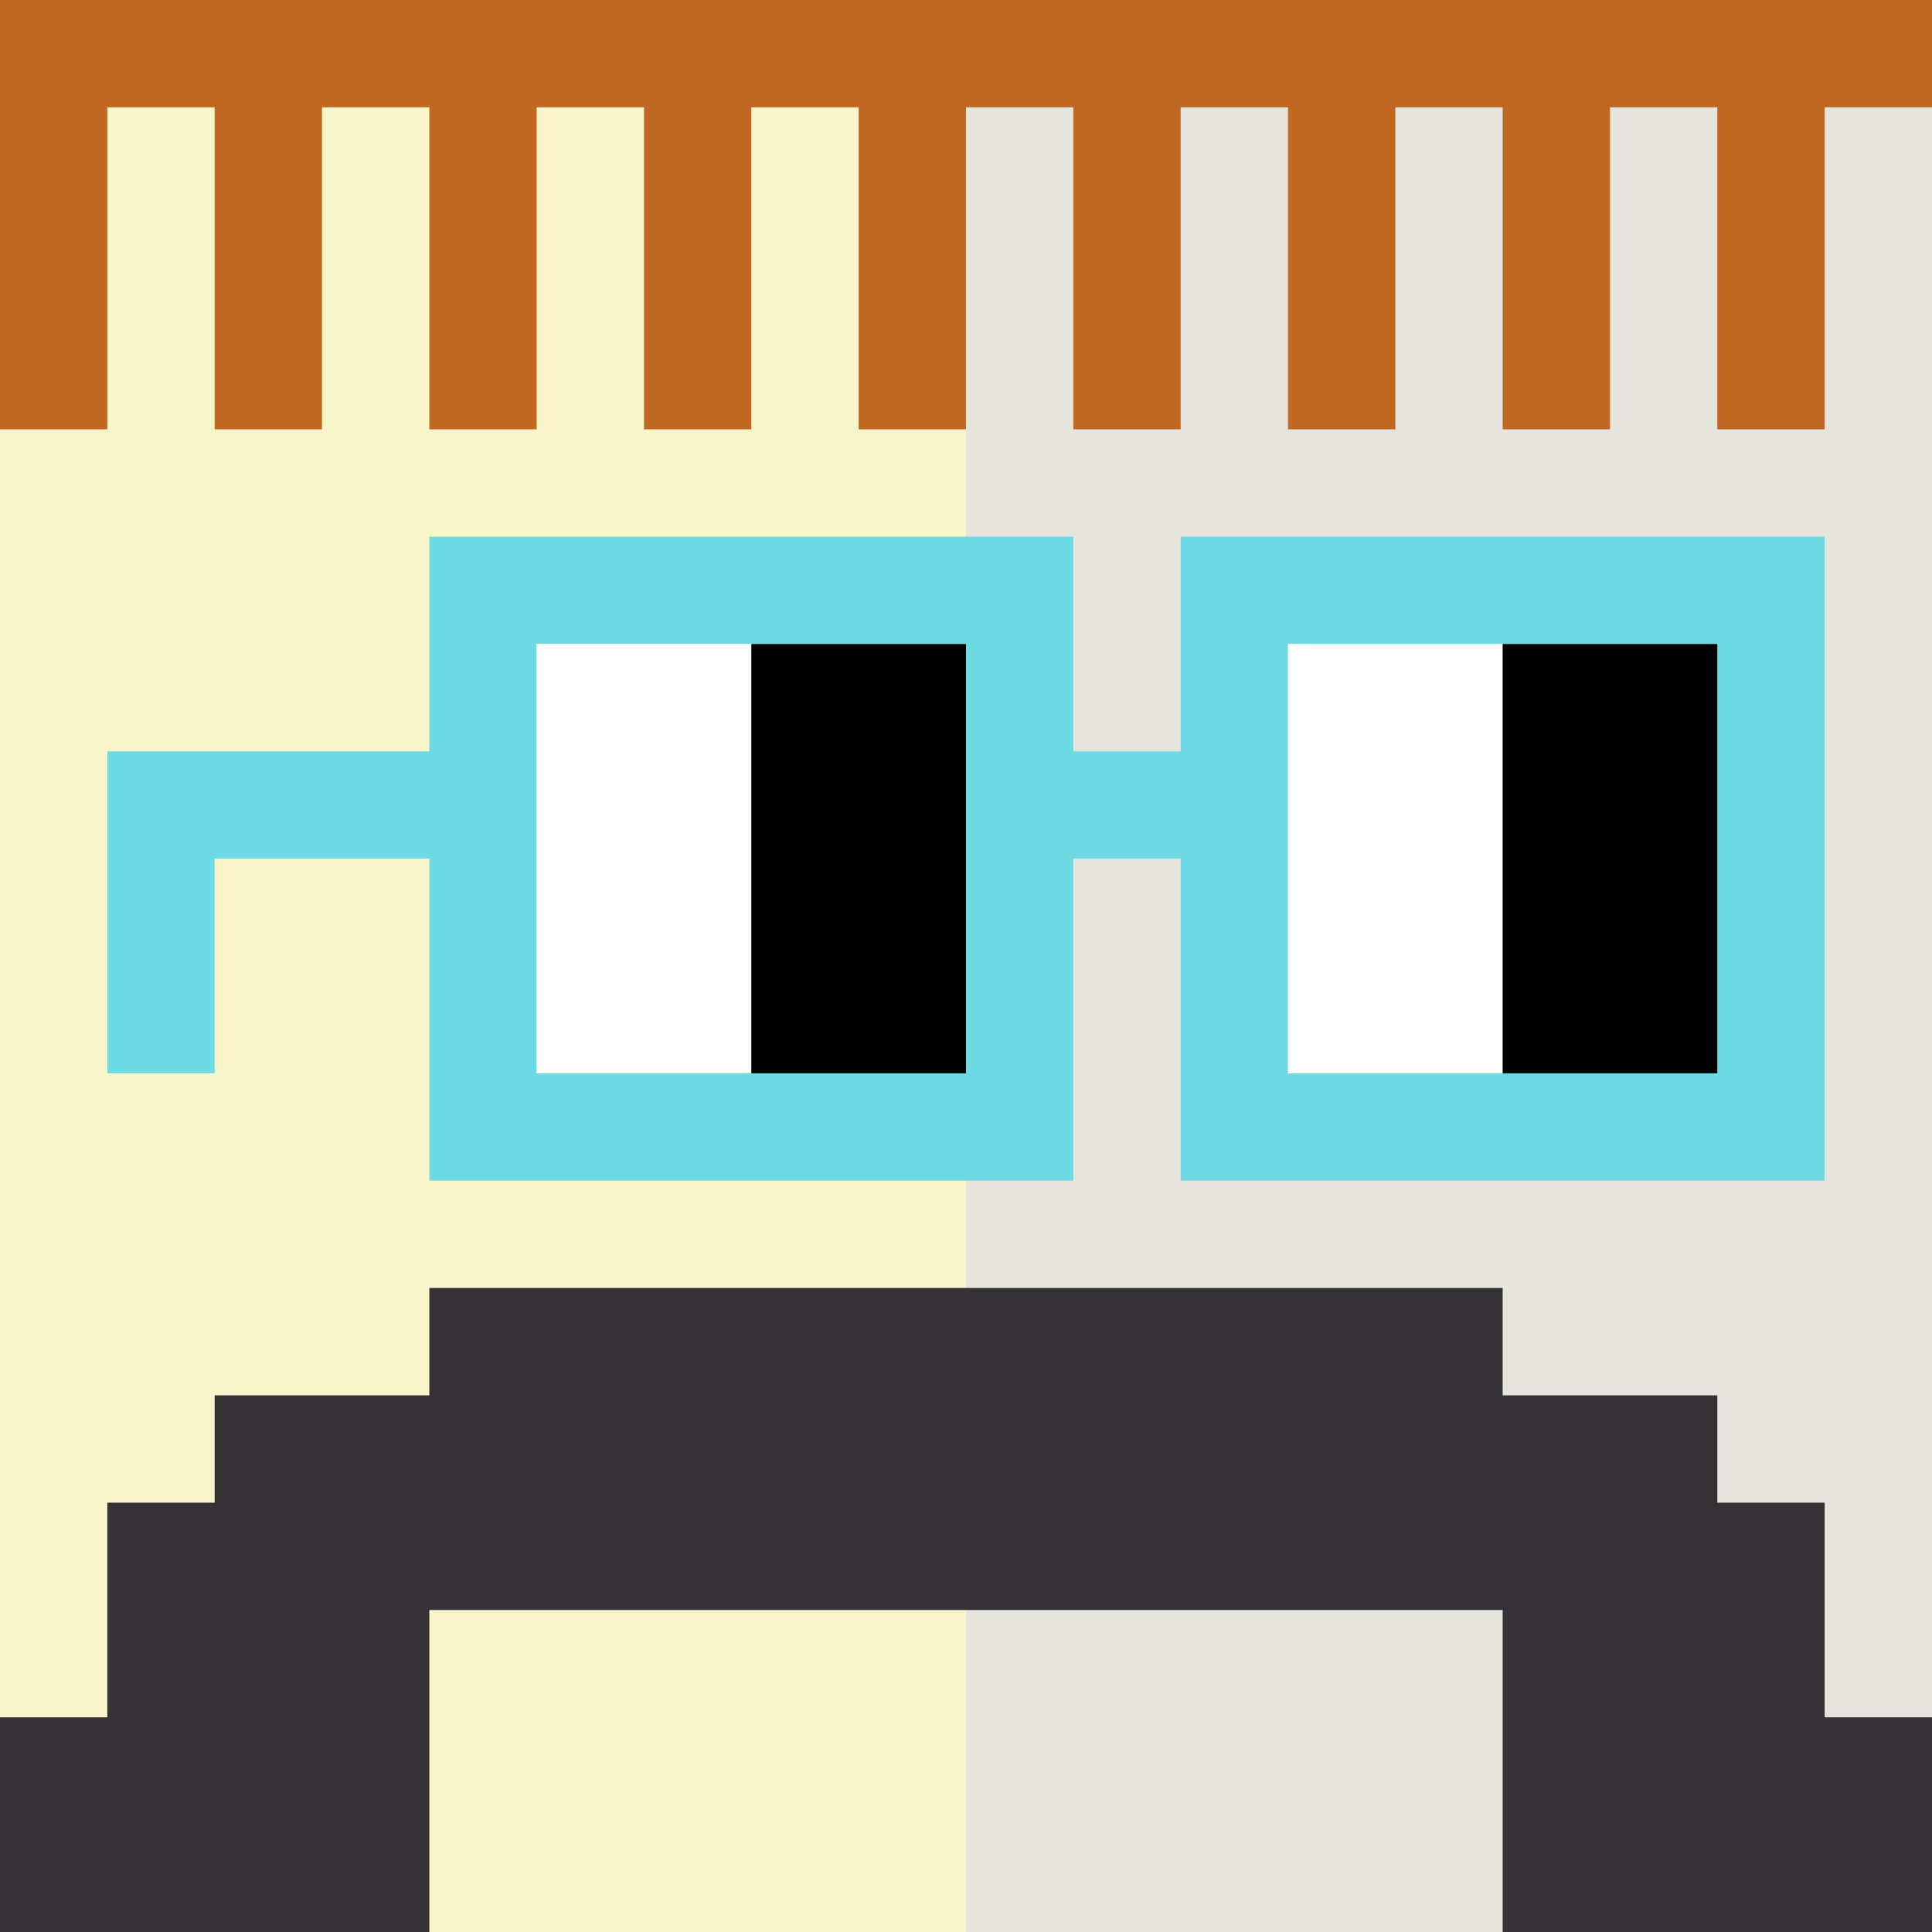 <svg width="18" height="18" viewBox="0 0 18 18" fill="none" xmlns="http://www.w3.org/2000/svg"><rect x="0" y="0" width="18" height="18" fill="#333333" stroke="none"/><g clip-path="url(#0_clip0_50_90243)"><path d="M18 0H0V18H18V0Z" fill="#A3EFD0"/><path d="M18 0H9V18H18V0Z" fill="#E5E5DE"/><path d="M-1 -2H9V19H-1V-2Z" fill="#F9F5CB"/></g><path d="M14 15H4V18H0V16H1V14H2V13H4V12H14V13H16V14H17V16H18V18H14V15Z" fill="#343235"/><g clip-path="url(#0_clip1_50_90243)"><path d="M1 -2V0H2V-2H3V0H4V-2H5V0H6V-2H7V0H8V-2H9V0H10V-2H11V0H12V-2H13V0H14V-2H15V0H16V-2H17V0H21V1H17V4H16V1H15V4H14V1H13V4H12V1H11V4H10V1H9V4H8V1H7V4H6V1H5V4H4V1H3V4H2V1H1V4H0V-2H1Z" fill="#C16923"/></g><path d="M16 6H12V10H16V6ZM9 6H5V10H9V6ZM17 11H11V8H10V11H4V8H2V10H1V7H4V5H10V7H11V5H17V11Z" fill="#6EDBE4"/><path d="M5 6H7V10H5V6ZM12 6H14V10H12V6Z" fill="white"/><path d="M7 6H9V10H7V6ZM14 6H16V10H14V6Z" fill="black"/><defs><clipPath id="0_clip0_50_90243"><rect width="18" height="18" fill="white"/></clipPath><clipPath id="0_clip1_50_90243"><rect width="18" height="18" fill="white"/></clipPath></defs></svg>
